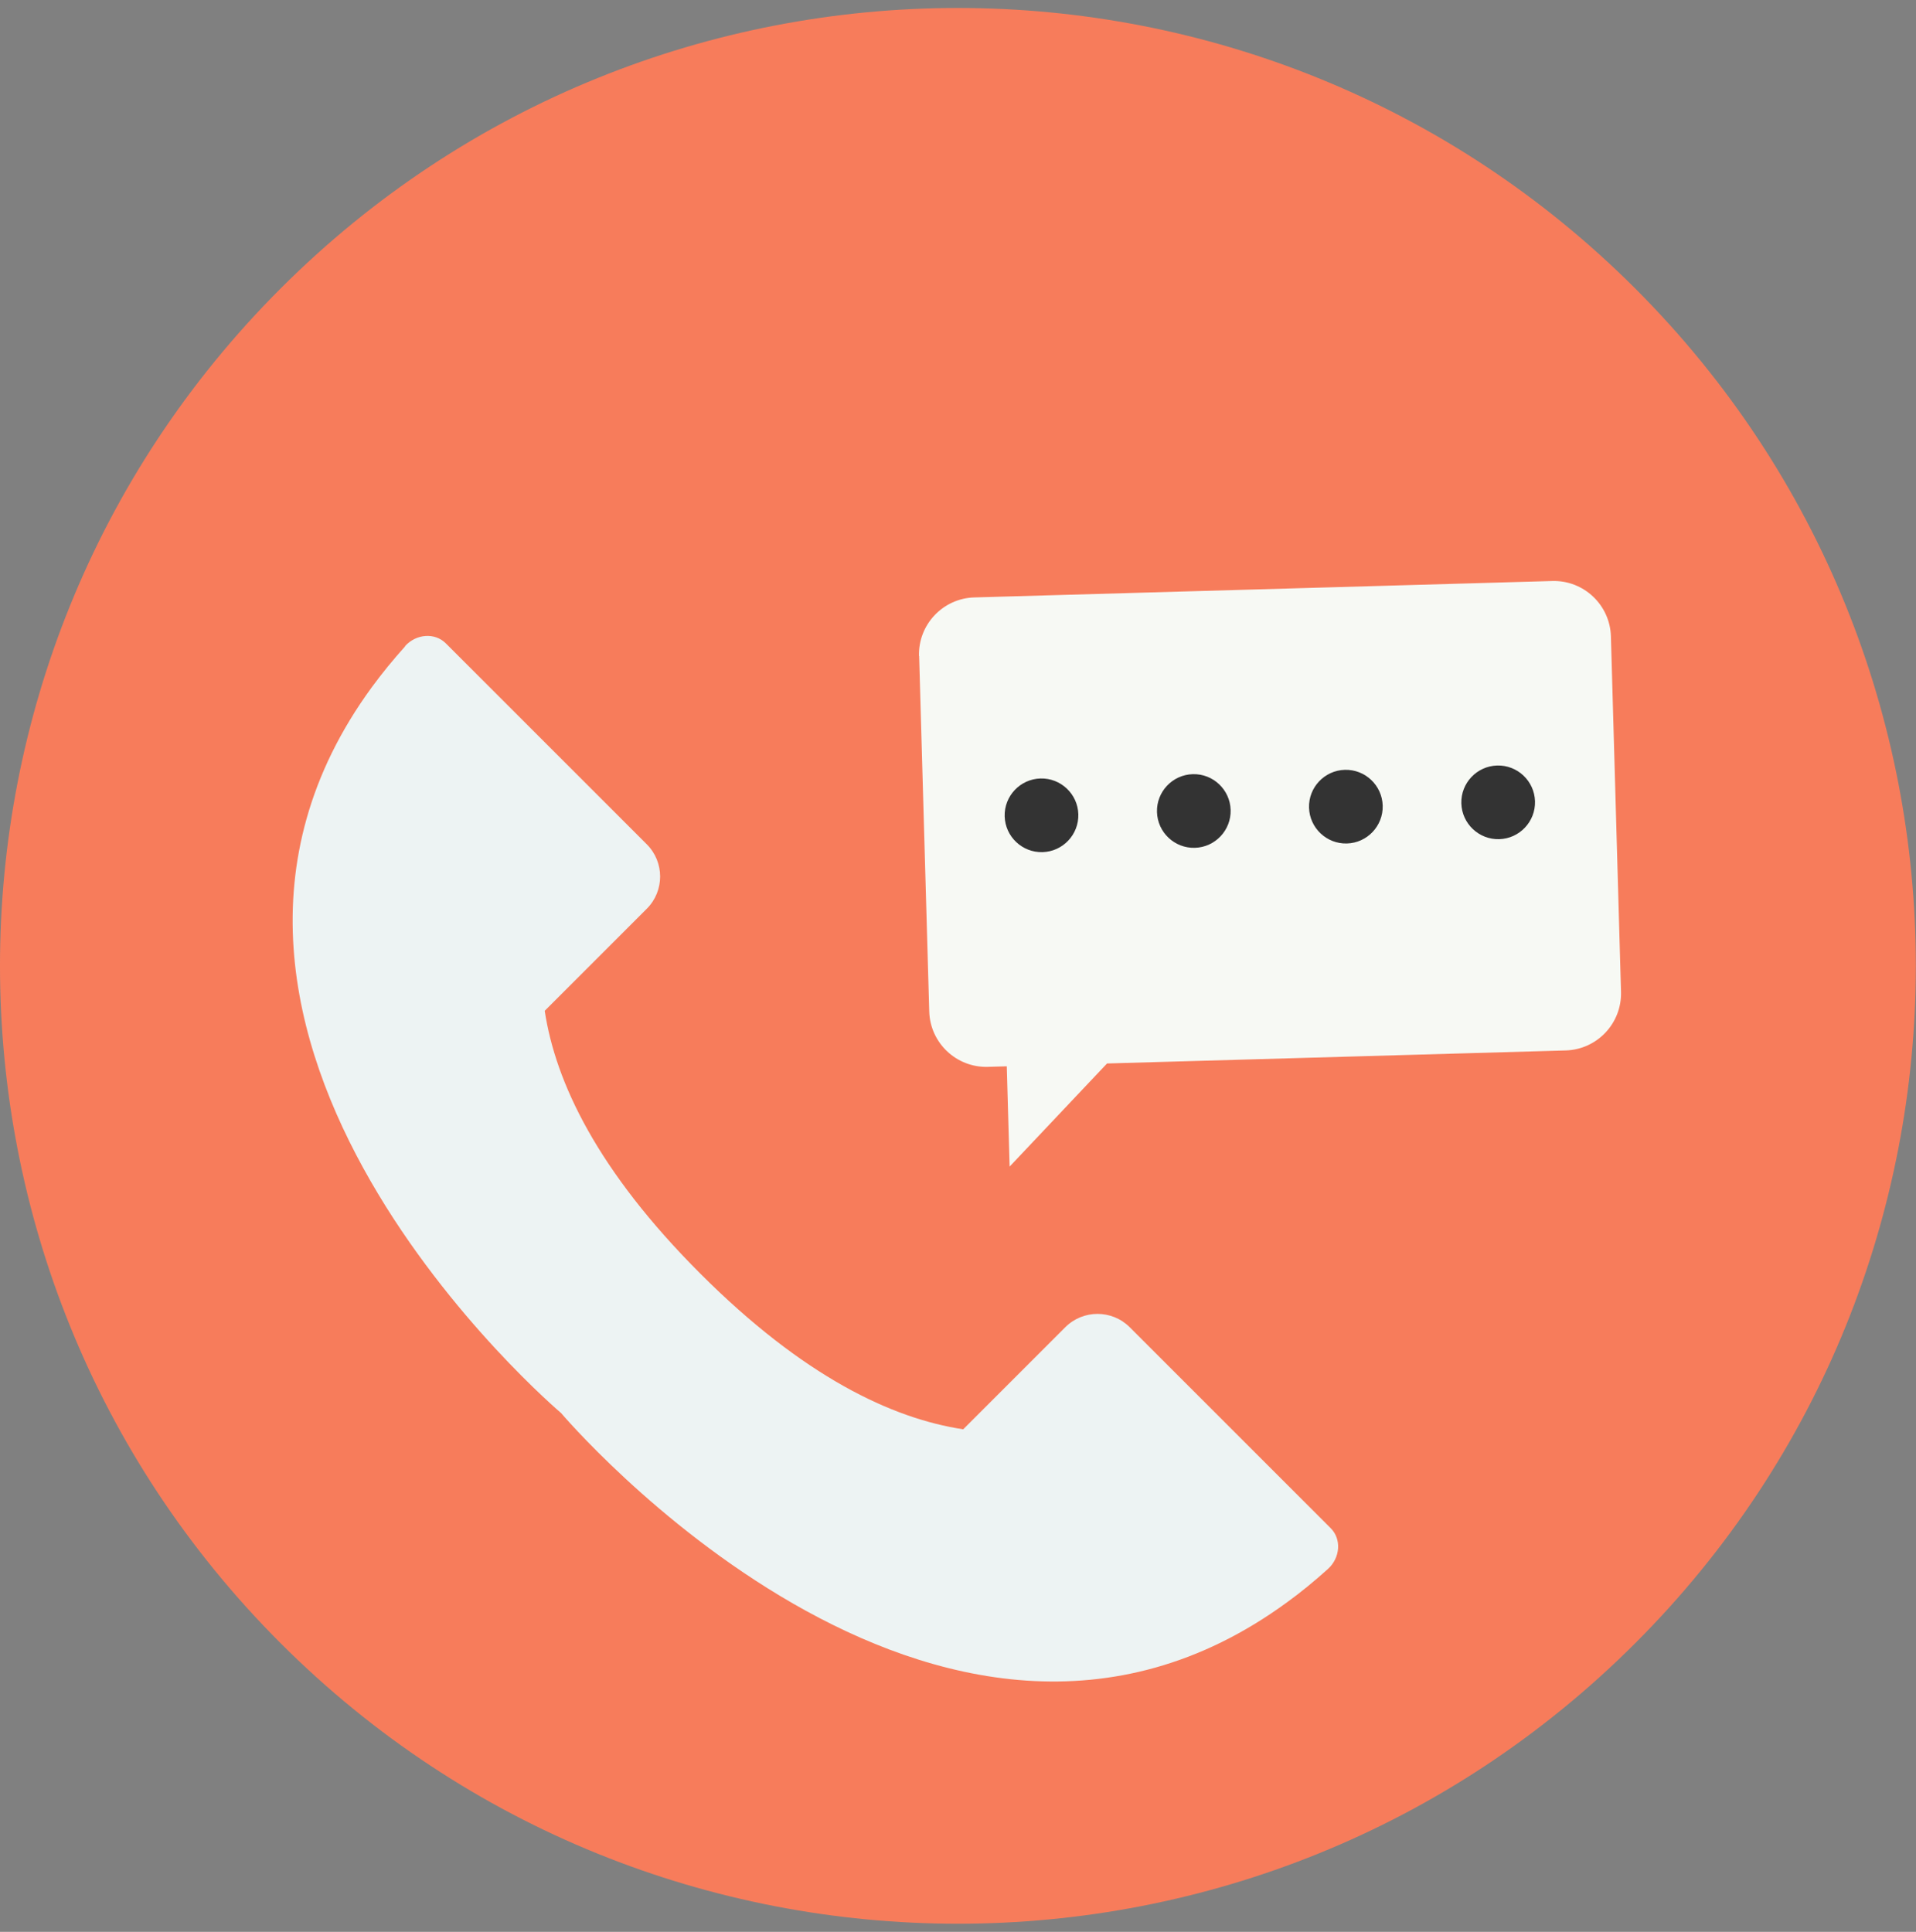 <svg width="120" height="121" viewBox="0 0 120 121" fill="none" xmlns="http://www.w3.org/2000/svg">
<rect x="0" y="0" width="120" height="121" fill="#808080" stroke="none"/>
<g clip-path="url(#clip0_8666_5609)">
<path d="M102.418 102.918C125.847 79.489 125.847 41.502 102.418 18.072C78.988 -5.358 41.001 -5.358 17.572 18.072C-5.858 41.502 -5.858 79.489 17.572 102.918C41.001 126.348 78.988 126.348 102.418 102.918Z" fill="#F77C5B"/>
<path d="M25.375 40.481C24.613 41.328 23.925 42.176 23.294 43.033C7.273 64.921 35.142 88.505 35.142 88.505C35.142 88.505 58.726 116.374 80.614 100.353C81.472 99.732 82.319 99.035 83.167 98.272C83.949 97.566 84.024 96.398 83.346 95.72L79.023 91.397L74.257 86.631L70.753 83.127C69.642 82.016 67.834 82.016 66.722 83.127L60.327 89.522C55.853 88.844 50.315 86.226 43.864 79.774C37.412 73.323 34.794 67.784 34.116 63.311L40.511 56.916C41.622 55.804 41.622 53.996 40.511 52.885L37.007 49.381L32.242 44.615L27.918 40.292C27.24 39.614 26.072 39.689 25.366 40.471L25.375 40.481Z" fill="#EDF3F3"/>
<path d="M57.566 41.089L58.199 63.354C58.255 65.322 59.901 66.877 61.868 66.821L63.055 66.787L63.233 73.067L69.334 66.609L98.058 65.793C100.026 65.737 101.581 64.091 101.525 62.123L100.892 39.858C100.836 37.89 99.19 36.335 97.222 36.391L61.023 37.419C59.056 37.475 57.501 39.121 57.557 41.089L57.566 41.089Z" fill="#F7F9F4"/>
<path d="M91.524 50.319C91.488 49.048 92.495 47.983 93.765 47.947C95.036 47.91 96.102 48.917 96.138 50.188C96.174 51.459 95.168 52.524 93.897 52.56C92.626 52.596 91.561 51.59 91.524 50.319Z" fill="#333333"/>
<path d="M81.985 50.589C81.949 49.318 82.955 48.253 84.226 48.217C85.497 48.181 86.562 49.187 86.599 50.458C86.635 51.729 85.629 52.794 84.358 52.83C83.087 52.866 82.022 51.86 81.985 50.589Z" fill="#333333"/>
<path d="M72.462 50.861C72.426 49.59 73.432 48.525 74.703 48.489C75.974 48.452 77.039 49.459 77.075 50.73C77.111 52.001 76.105 53.066 74.834 53.102C73.563 53.138 72.498 52.132 72.462 50.861Z" fill="#333333"/>
<path d="M62.923 51.131C62.887 49.86 63.893 48.795 65.164 48.759C66.435 48.723 67.5 49.729 67.536 51C67.572 52.271 66.566 53.336 65.295 53.372C64.024 53.408 62.959 52.402 62.923 51.131Z" fill="#333333"/>
</g>
<defs>
<clipPath id="clip0_8666_5609">
<rect width="120" height="120" fill="white" transform="translate(0 0.5)"/>
</clipPath>
</defs>
</svg>
